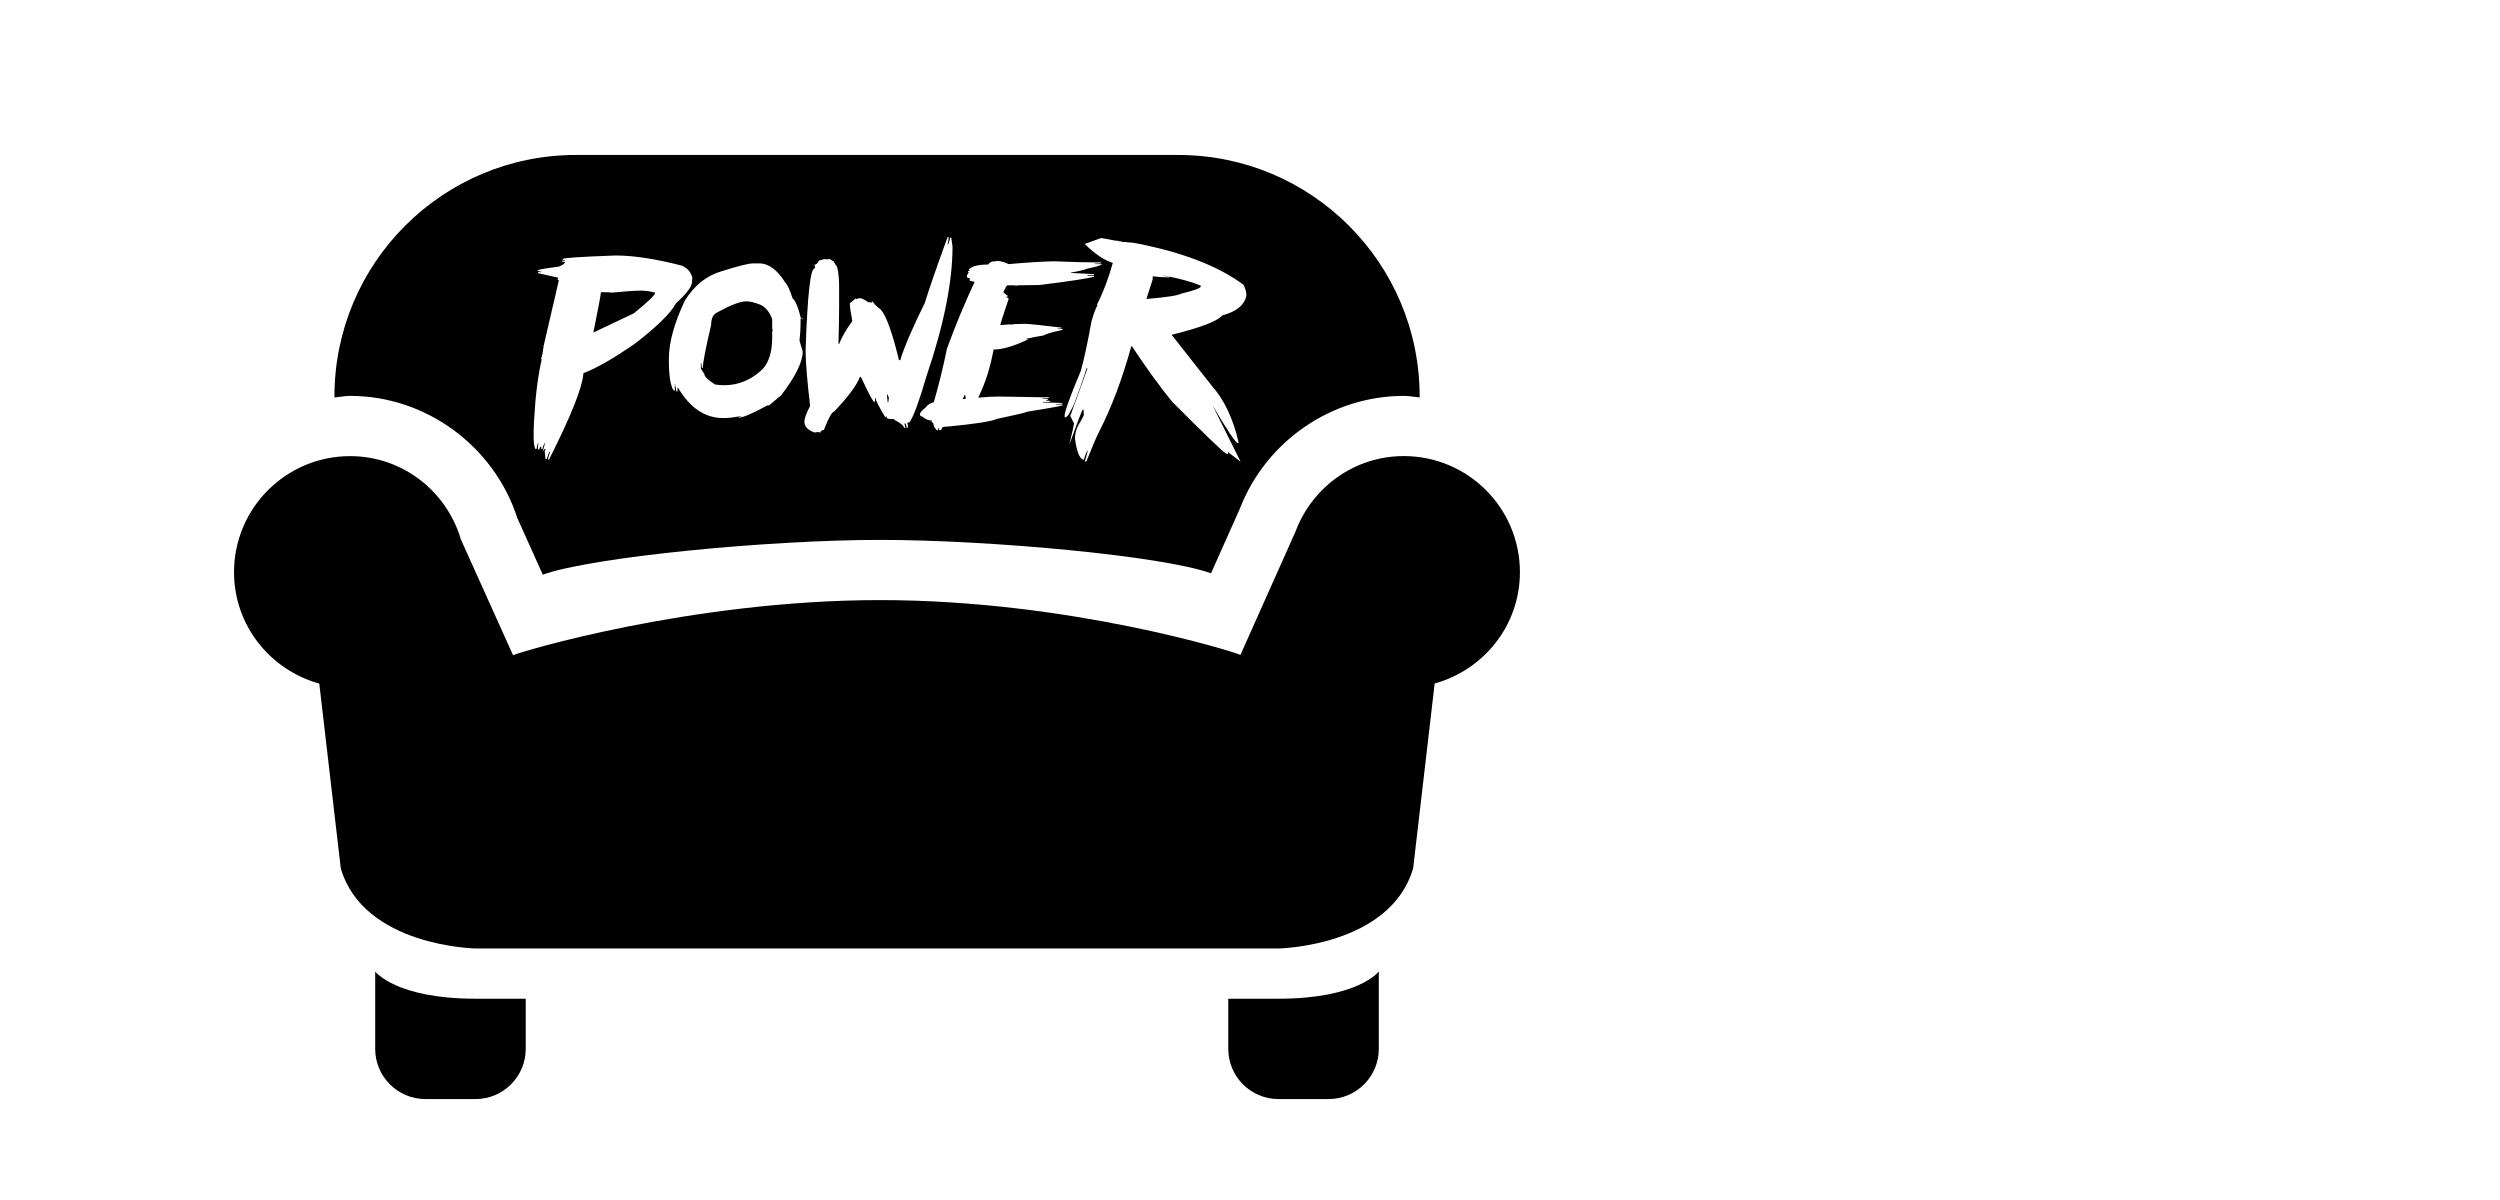 <?xml version="1.0" encoding="UTF-8" standalone="no"?>
<!-- Generator: Adobe Illustrator 18.1.1, SVG Export Plug-In . SVG Version: 6.00 Build 0)  -->

<svg
   xmlns:dc="http://purl.org/dc/elements/1.1/"
   xmlns:cc="http://creativecommons.org/ns#"
   xmlns:rdf="http://www.w3.org/1999/02/22-rdf-syntax-ns#"
   xmlns:svg="http://www.w3.org/2000/svg"
   xmlns="http://www.w3.org/2000/svg"
   xmlns:sodipodi="http://sodipodi.sourceforge.net/DTD/sodipodi-0.dtd"
   xmlns:inkscape="http://www.inkscape.org/namespaces/inkscape"
   version="1.1"
   id="Capa_1"
   x="0px"
   y="0px"
   viewBox="0 0 354.331 170.079"
   xml:space="preserve"
   inkscape:version="0.91 r13725"
   sodipodi:docname="powerbank.svg"
   width="100mm"
   height="48mm"><defs
     id="defs4308" /><sodipodi:namedview
     pagecolor="#ffffff"
     bordercolor="#666666"
     borderopacity="1"
     objecttolerance="10"
     gridtolerance="10"
     guidetolerance="10"
     inkscape:pageopacity="0"
     inkscape:pageshadow="2"
     inkscape:window-width="1370"
     inkscape:window-height="855"
     id="namedview4306"
     showgrid="false"
     units="mm"
     inkscape:document-units="mm"
     inkscape:zoom="1.6280068"
     inkscape:cx="225.38338"
     inkscape:cy="96.061419"
     inkscape:window-x="70"
     inkscape:window-y="1"
     inkscape:window-maximized="1"
     inkscape:current-layer="Capa_1" /><g
     id="g4276"
     transform="translate(0,144.453)"
     style="stroke:none;fill:#000000" /><g
     id="g4278"
     transform="translate(0,144.453)"
     style="stroke:none;fill:#000000" /><g
     id="g4280"
     transform="translate(0,144.453)"
     style="stroke:none;fill:#000000" /><g
     id="g4282"
     transform="translate(0,144.453)"
     style="stroke:none;fill:#000000" /><g
     id="g4284"
     transform="translate(0,144.453)"
     style="stroke:none;fill:#000000" /><g
     id="g4286"
     transform="translate(0,144.453)"
     style="stroke:none;fill:#000000" /><g
     id="g4288"
     transform="translate(0,144.453)"
     style="stroke:none;fill:#000000" /><g
     id="g4290"
     transform="translate(0,144.453)"
     style="stroke:none;fill:#000000" /><g
     id="g4292"
     transform="translate(0,144.453)"
     style="stroke:none;fill:#000000" /><g
     id="g4294"
     transform="translate(0,144.453)"
     style="stroke:none;fill:#000000" /><g
     id="g4296"
     transform="translate(0,144.453)"
     style="stroke:none;fill:#000000" /><g
     id="g4298"
     transform="translate(0,144.453)"
     style="stroke:none;fill:#000000" /><g
     id="g4300"
     transform="translate(0,144.453)"
     style="stroke:none;fill:#000000" /><g
     id="g4302"
     transform="translate(0,144.453)"
     style="stroke:none;fill:#000000" /><g
     id="g4304"
     transform="translate(0,144.453)"
     style="stroke:none;fill:#000000" /><g
     style="fill:#000000;stroke:none;stroke-width:6.096;stroke-miterlimit:4;stroke-dasharray:none;stroke-opacity:1"
     id="g5087"
     transform="matrix(0,0.078,-0.078,0,158.291,16.696)" /><g
     style="fill:#000000;stroke:none;stroke-width:6.096;stroke-miterlimit:4;stroke-dasharray:none;stroke-opacity:1"
     id="g5089"
     transform="matrix(0,0.078,-0.078,0,158.291,16.696)" /><g
     style="fill:#000000;stroke:none;stroke-width:6.096;stroke-miterlimit:4;stroke-dasharray:none;stroke-opacity:1"
     id="g5091"
     transform="matrix(0,0.078,-0.078,0,158.291,16.696)" /><g
     style="fill:#000000;stroke:none;stroke-width:6.096;stroke-miterlimit:4;stroke-dasharray:none;stroke-opacity:1"
     id="g5093"
     transform="matrix(0,0.078,-0.078,0,158.291,16.696)" /><g
     style="fill:#000000;stroke:none;stroke-width:6.096;stroke-miterlimit:4;stroke-dasharray:none;stroke-opacity:1"
     id="g5095"
     transform="matrix(0,0.078,-0.078,0,158.291,16.696)" /><g
     style="fill:#000000;stroke:none;stroke-width:6.096;stroke-miterlimit:4;stroke-dasharray:none;stroke-opacity:1"
     id="g5097"
     transform="matrix(0,0.078,-0.078,0,158.291,16.696)" /><g
     style="fill:#000000;stroke:none;stroke-width:6.096;stroke-miterlimit:4;stroke-dasharray:none;stroke-opacity:1"
     id="g5099"
     transform="matrix(0,0.078,-0.078,0,158.291,16.696)" /><g
     style="fill:#000000;stroke:none;stroke-width:6.096;stroke-miterlimit:4;stroke-dasharray:none;stroke-opacity:1"
     id="g5101"
     transform="matrix(0,0.078,-0.078,0,158.291,16.696)" /><g
     style="fill:#000000;stroke:none;stroke-width:6.096;stroke-miterlimit:4;stroke-dasharray:none;stroke-opacity:1"
     id="g5103"
     transform="matrix(0,0.078,-0.078,0,158.291,16.696)" /><g
     style="fill:#000000;stroke:none;stroke-width:6.096;stroke-miterlimit:4;stroke-dasharray:none;stroke-opacity:1"
     id="g5105"
     transform="matrix(0,0.078,-0.078,0,158.291,16.696)" /><g
     style="fill:#000000;stroke:none;stroke-width:6.096;stroke-miterlimit:4;stroke-dasharray:none;stroke-opacity:1"
     id="g5107"
     transform="matrix(0,0.078,-0.078,0,158.291,16.696)" /><g
     style="fill:#000000;stroke:none;stroke-width:6.096;stroke-miterlimit:4;stroke-dasharray:none;stroke-opacity:1"
     id="g5109"
     transform="matrix(0,0.078,-0.078,0,158.291,16.696)" /><g
     style="fill:#000000;stroke:none;stroke-width:6.096;stroke-miterlimit:4;stroke-dasharray:none;stroke-opacity:1"
     id="g5111"
     transform="matrix(0,0.078,-0.078,0,158.291,16.696)" /><g
     style="fill:#000000;stroke:none;stroke-width:6.096;stroke-miterlimit:4;stroke-dasharray:none;stroke-opacity:1"
     id="g5113"
     transform="matrix(0,0.078,-0.078,0,158.291,16.696)" /><g
     style="fill:#000000;stroke:none;stroke-width:6.096;stroke-miterlimit:4;stroke-dasharray:none;stroke-opacity:1"
     id="g5115"
     transform="matrix(0,0.078,-0.078,0,158.291,16.696)" /><path
     inkscape:connector-curvature="0"
     id="path4266"
     d="m 181.197,155.774 c -3.919,0 -7.112,-3.193 -7.112,-7.112 l 0,-7.112 7.112,0 c 11.337,0 14.225,-3.855 14.225,-3.855 l 0,10.967 c 0,3.919 -3.193,7.112 -7.112,7.112 l -7.112,0 z"
     style="fill:#000000;stroke:none;stroke-width:0.498;stroke-miterlimit:4;stroke-dasharray:none;stroke-opacity:1" /><path
     inkscape:connector-curvature="0"
     id="path4268"
     d="m 60.289,155.774 c -3.919,0 -7.112,-3.193 -7.112,-7.112 l 0,-10.967 c 0,0 2.888,3.855 14.225,3.855 l 7.112,0 0,7.112 c 0,3.919 -3.193,7.112 -7.112,7.112 l -7.112,0 z"
     style="fill:#000000;stroke:none;stroke-width:0.498;stroke-miterlimit:4;stroke-dasharray:none;stroke-opacity:1" /><g
     style="fill:#000000;stroke:none;stroke-width:0.498;stroke-miterlimit:4;stroke-dasharray:none;stroke-opacity:1"
     id="g4270"
     transform="matrix(7.112,0,0,7.112,33.169,-2.261)"><path
       inkscape:connector-curvature="0"
       id="path4272"
       d="m 25.626,11.72 c 0,-1.277 -1.036,-2.313 -2.313,-2.313 -0.992,0 -1.832,0.628 -2.16,1.506 l -1.097,2.457 c -0.082,-0.051 -3.399,-1.093 -7.181,-1.093 -3.782,0 -7.23,1.047 -7.314,1.099 L 4.522,11.071 C 4.241,10.113 3.363,9.408 2.313,9.408 1.036,9.408 0,10.443 0,11.721 c 0,1.063 0.722,1.949 1.699,2.22 l 0.428,3.679 c 0.452,1.561 2.686,1.6 2.686,1.6 l 16,0 c 0,0 2.234,-0.039 2.686,-1.602 l 0.428,-3.679 c 0.976,-0.27 1.699,-1.156 1.699,-2.219 z"
       style="fill:#000000;stroke:none;stroke-width:0.498;stroke-miterlimit:4;stroke-dasharray:none;stroke-opacity:1" /></g><path
     style="fill:#000000;stroke:none;stroke-width:0.498;stroke-miterlimit:4;stroke-dasharray:none;stroke-opacity:1"
     d="M 81.633 21.963 C 62.728 21.963 47.4 37.284 47.4 56.195 C 47.4 56.238 47.408 56.287 47.408 56.33 C 48.148 56.273 48.865 56.109 49.619 56.109 C 60.373 56.109 70.025 63.208 73.332 73.449 L 76.932 81.451 C 83.895 78.941 108.93 76.521 124.748 76.521 C 140.132 76.521 164.811 78.769 171.639 81.258 L 175.729 72.09 C 179.434 62.517 188.743 56.109 198.984 56.109 C 199.738 56.109 200.458 56.266 201.205 56.33 C 201.205 56.287 201.211 56.238 201.211 56.195 C 201.211 37.291 185.892 21.963 166.98 21.963 L 81.633 21.963 z M 134.297 33.617 L 134.473 33.617 C 134.414 34.187 134.356 34.507 134.297 34.576 L 134.297 34.648 L 134.385 34.648 C 134.562 34.167 134.65 33.849 134.65 33.691 L 134.826 33.691 C 134.826 33.741 134.886 34.158 135.004 34.943 C 135.004 39.982 133.756 46.159 131.262 53.477 C 130.289 56.826 129.513 58.942 128.934 59.826 C 128.796 59.826 128.678 59.876 128.58 59.975 L 128.668 60.121 L 128.668 60.637 L 128.492 60.637 C 128.453 60.195 128.358 59.975 128.211 59.975 L 128.211 60.121 L 128.314 60.637 L 128.123 60.637 C 128.123 60.352 127.646 59.96 126.693 59.459 L 126.693 59.385 L 126.164 59.385 C 125.997 59.385 125.819 59.336 125.633 59.238 L 125.723 59.09 L 125.723 59.016 L 125.531 59.09 L 125.441 59.09 C 124.548 57.597 124.102 56.709 124.102 56.424 L 124.014 56.424 L 124.014 56.939 L 123.836 56.939 C 123.482 56.448 122.888 55.294 122.053 53.477 L 121.877 53.404 C 121.464 54.563 120.242 56.212 118.209 58.354 C 117.914 58.354 117.437 59.213 116.779 60.932 C 116.524 60.932 116.346 61.055 116.248 61.301 L 116.16 61.301 L 115.969 61.227 L 115.439 61.301 C 114.487 60.957 114.01 60.441 114.01 59.754 C 114.01 59.312 114.28 58.57 114.82 57.529 C 114.398 53.915 114.186 51.356 114.186 49.854 L 114.186 49.484 C 114.441 41.863 114.86 38.053 115.439 38.053 L 115.527 37.904 L 115.439 37.537 C 115.695 37.498 115.905 37.297 116.072 36.934 C 116.524 36.786 116.848 36.711 117.045 36.711 L 117.221 36.785 C 117.329 36.736 117.452 36.711 117.59 36.711 L 118.209 37.094 C 118.209 37.192 118.356 37.439 118.65 37.832 C 118.837 38.667 118.93 39.526 118.93 40.41 L 118.93 43.43 C 118.93 44.667 118.901 46.415 118.842 48.674 L 118.842 48.748 L 118.93 48.748 C 119.342 47.717 119.966 46.637 120.801 45.508 C 120.565 44.26 120.447 43.42 120.447 42.988 L 121.244 42.324 C 121.303 42.324 121.332 42.349 121.332 42.398 C 121.578 42.3 121.788 42.252 121.965 42.252 C 122.456 42.439 122.815 42.634 123.041 42.84 L 123.482 42.84 L 123.482 42.914 L 123.57 42.914 L 123.57 42.768 L 123.748 42.768 C 123.748 42.954 124.107 43.321 124.824 43.871 C 125.6 44.716 126.463 47.108 127.416 51.047 L 127.594 51.047 C 128.154 49.2 129.316 46.489 131.084 42.914 C 131.614 41.146 132.686 38.047 134.297 33.617 z M 156.07 33.736 C 156.345 33.776 156.689 33.834 157.102 33.912 L 157.971 34.09 C 158.059 34.109 158.142 34.119 158.221 34.119 C 158.28 34.119 158.334 34.113 158.383 34.104 L 158.576 34.193 C 158.645 34.184 158.703 34.178 158.752 34.178 C 158.801 34.178 158.846 34.184 158.885 34.193 L 158.855 34.252 L 160.682 34.414 C 167.449 35.691 172.645 37.68 176.27 40.381 C 176.525 40.96 176.652 41.432 176.652 41.795 C 176.652 41.893 176.643 41.986 176.623 42.074 C 176.289 43.312 175.154 44.19 173.219 44.711 C 172.571 45.516 170.184 46.43 166.059 47.451 L 171.658 54.566 C 173.475 56.58 174.771 59.291 175.547 62.699 C 175.537 62.768 175.508 62.803 175.459 62.803 C 175.145 62.803 173.936 61.001 171.834 57.396 L 175.842 65.455 L 173.971 64.012 C 174.049 64.139 174.088 64.236 174.088 64.305 L 174.088 64.35 L 173.793 64.291 C 173.361 64.085 170.804 61.628 166.119 56.924 C 164.381 54.793 162.488 52.182 160.445 49.088 L 160.344 49.072 C 159.057 53.738 157.524 57.799 155.746 61.256 C 155.422 61.884 154.829 63.275 153.965 65.426 L 153.771 65.381 L 154.17 63.922 L 154.082 63.893 L 153.787 64.6 L 153.625 65.16 L 153.537 65.131 C 153.017 65.033 152.623 64.046 152.357 62.17 C 152.367 61.306 152.618 60.52 153.109 59.812 L 153.609 58.869 C 153.6 58.299 153.576 58.016 153.537 58.016 C 153.517 58.016 153.498 58.048 153.479 58.117 L 153.479 58.045 C 153.39 58.045 152.745 59.713 151.547 63.053 C 151.999 61.177 152.225 60.136 152.225 59.93 L 152.225 59.887 C 152.215 59.887 152.201 59.906 152.182 59.945 L 151.695 58.943 C 153.218 54.779 153.994 52.628 154.023 52.49 L 154.111 52.195 L 154.008 52.166 C 153.497 53.826 152.873 55.599 152.137 57.484 L 151.445 58.781 C 151.229 59.037 151.077 59.164 150.988 59.164 C 150.92 59.164 150.885 59.1 150.885 58.973 C 150.885 58.354 151.655 56.208 153.197 52.535 C 153.659 50.865 154.155 48.556 154.686 45.609 C 155 44.49 155.286 43.71 155.541 43.268 L 155.541 43.238 C 155.541 43.219 155.516 43.203 155.467 43.193 C 156.341 41.494 157.092 39.515 157.721 37.256 C 156.513 36.892 155.186 36 153.742 34.576 L 156.07 33.736 z M 87.256 36.211 C 89.78 36.211 92.899 36.688 96.611 37.641 C 97.338 37.935 97.819 38.435 98.055 39.143 C 98.104 39.202 98.129 39.285 98.129 39.393 C 98.129 39.432 98.123 39.472 98.113 39.512 L 98.068 40.07 C 98.019 40.679 97.258 41.662 95.785 43.018 C 95.078 44.363 93.168 46.244 90.055 48.66 C 86.981 50.791 84.524 52.201 82.688 52.889 L 82.674 53.035 C 82.507 55.009 80.9 59.016 77.855 65.057 L 77.855 65.131 L 77.664 65.131 C 77.684 64.954 77.778 64.62 77.945 64.129 L 77.945 64.055 L 77.855 64.055 L 77.488 65.057 L 77.311 65.057 C 77.242 64.399 77.209 64.039 77.209 63.98 L 77.34 63.627 L 77.148 63.627 L 77.135 63.85 L 76.957 63.85 C 77.114 63.349 77.199 63.034 77.209 62.906 L 77.223 62.848 L 77.135 62.848 C 76.978 63.25 76.895 63.509 76.885 63.627 L 76.691 63.627 L 76.723 63.273 C 76.605 63.273 76.501 63.416 76.412 63.701 L 76.221 63.701 L 76.295 62.848 L 76.207 62.848 L 76.059 63.555 L 76.045 63.627 L 75.867 63.627 C 75.71 63.372 75.631 62.7 75.631 61.609 C 75.631 60.48 75.716 58.908 75.883 56.895 C 76.069 54.773 76.363 52.794 76.766 50.957 L 76.766 50.943 C 76.766 50.904 76.737 50.885 76.678 50.885 C 76.835 50.482 76.943 49.957 77.002 49.309 L 77.09 49.309 L 77.09 49.293 C 77.09 49.254 77.061 49.234 77.002 49.234 L 79.211 39.717 C 79.093 39.717 79.035 39.672 79.035 39.584 L 79.035 39.57 L 79.049 39.512 L 79.152 39.363 L 76.25 38.715 L 76.266 38.568 L 76.723 38.568 L 76.736 38.494 C 76.412 38.494 76.236 38.425 76.207 38.287 C 76.678 38.14 77.675 37.974 79.197 37.787 C 79.649 37.62 79.939 37.429 80.066 37.213 L 80.08 37.139 C 79.982 37.09 79.831 37.064 79.625 37.064 L 79.639 36.934 L 80.096 36.934 L 80.096 36.859 C 79.86 36.859 79.742 36.815 79.742 36.727 L 79.742 36.711 C 79.762 36.554 82.266 36.388 87.256 36.211 z M 141.221 36.977 C 141.781 36.986 142.36 37.139 142.959 37.434 C 145.483 37.208 147.615 37.074 149.354 37.035 C 152.054 37.143 154.289 37.197 156.057 37.197 L 156.07 37.316 L 155.127 37.375 L 155.127 37.434 L 156.203 37.434 C 156.036 37.61 155.368 37.817 154.199 38.053 C 153.531 38.288 152.732 38.48 151.799 38.627 L 151.812 38.686 L 155.025 38.848 L 155.055 38.965 L 154.273 38.965 C 154.165 38.975 154.111 39.009 154.111 39.068 L 154.111 39.084 L 155.068 39.084 L 155.098 39.201 C 154.233 39.466 151.642 39.864 147.32 40.395 C 146.112 40.424 145.085 40.439 144.24 40.439 L 144.049 40.498 C 143.931 40.459 143.798 40.439 143.65 40.439 L 142.781 40.439 C 142.654 40.508 142.462 40.833 142.207 41.412 C 142.217 41.461 142.449 41.652 142.9 41.986 C 142.783 42.026 142.688 42.045 142.619 42.045 L 142.635 42.09 L 142.973 42.324 C 142.177 44.681 141.779 45.929 141.779 46.066 L 141.779 46.082 L 143.209 45.963 L 143.225 46.023 C 143.529 45.945 144.099 45.904 144.934 45.904 L 145.42 45.904 C 145.793 45.904 147.438 46.076 150.355 46.42 L 150.443 46.42 L 150.473 46.539 C 150.424 46.539 150.232 46.553 149.898 46.582 L 149.912 46.641 L 150.59 46.641 L 150.605 46.76 C 149.211 47.045 148.297 47.309 147.865 47.555 C 147.129 47.673 146.323 47.825 145.449 48.012 L 145.463 48.07 L 145.654 48.07 L 145.67 48.129 C 143.666 49.072 142.05 49.543 140.822 49.543 C 140.361 52.077 139.648 54.317 138.686 56.262 L 138.701 56.365 C 139.723 56.257 140.68 56.203 141.574 56.203 C 145.081 56.272 147.147 56.307 147.775 56.307 L 148.645 56.307 L 148.676 56.424 C 148.587 56.424 148.267 56.443 147.717 56.482 L 147.732 56.541 L 148.498 56.541 L 148.514 56.6 L 148.514 56.615 C 148.514 56.674 148.425 56.703 148.248 56.703 L 148.248 56.762 L 148.852 56.822 L 148.867 56.939 L 148.764 56.939 C 148.685 56.939 148.37 56.959 147.82 56.998 L 147.82 57.057 C 148.773 57.057 149.681 57.076 150.545 57.115 L 150.561 57.219 C 150.011 57.258 149.696 57.277 149.617 57.277 L 149.617 57.338 L 150.59 57.338 L 150.605 57.455 C 149.731 57.671 148.055 57.97 145.58 58.354 C 145.452 58.462 144.004 58.805 141.234 59.385 C 140.517 59.729 138.204 60.088 134.295 60.461 C 133.755 60.461 133.486 60.548 133.486 60.725 L 133.486 60.756 C 133.427 60.903 133.348 60.977 133.25 60.977 L 133.146 60.977 L 133.088 60.695 L 133 60.695 L 132.955 60.977 L 132.764 60.977 C 132.508 60.662 132.371 60.456 132.352 60.357 L 132.264 59.959 L 132.041 59.783 L 132.027 59.725 L 132.102 59.605 C 131.61 59.605 131.153 59.42 130.73 59.047 C 130.642 59.047 130.534 58.987 130.406 58.869 L 130.393 58.752 L 130.393 58.693 C 130.393 58.487 130.647 58.186 131.158 57.793 C 131.443 57.39 131.841 57.126 132.352 56.998 C 133.01 54.759 133.633 52.219 134.223 49.381 C 135.391 46.189 136.697 43.041 138.141 39.938 L 138.053 39.938 C 137.65 39.859 137.44 39.782 137.42 39.703 L 137.463 39.422 C 137.208 39.422 137.067 39.364 137.037 39.246 L 137.037 39.188 C 137.037 39.03 137.124 38.843 137.301 38.627 C 137.222 38.558 137.178 38.485 137.168 38.406 L 137.449 38.406 L 137.33 38.287 L 137.316 38.17 C 137.778 37.718 138.695 37.492 140.07 37.492 C 140.247 37.188 140.543 37.035 140.955 37.035 C 140.955 37.074 140.99 37.094 141.059 37.094 C 141.059 37.015 141.113 36.977 141.221 36.977 z M 106.762 37.33 L 107.602 37.33 C 108.947 37.33 110.189 38.253 111.328 40.1 C 111.593 40.316 111.927 41.044 112.33 42.281 C 112.733 42.596 113.111 43.478 113.465 44.932 L 113.539 44.932 L 113.465 45.051 C 113.465 45.09 113.49 45.109 113.539 45.109 L 113.465 45.227 L 113.465 45.934 C 113.465 46.572 113.415 47.358 113.316 48.291 L 113.773 49.824 C 113.773 51.288 112.758 53.35 110.725 56.012 L 108.971 57.484 L 108.824 57.426 C 106.673 58.604 105.298 59.193 104.699 59.193 L 104.699 59.076 L 105.082 59.016 L 105.082 58.957 L 105.008 58.957 C 104.134 59.153 103.294 59.252 102.488 59.252 C 99.925 59.252 97.795 57.819 96.096 54.951 L 96.021 54.951 L 96.021 55.48 L 95.859 55.48 C 95.859 55.382 95.809 55.108 95.711 54.656 L 95.639 54.656 L 95.639 55.363 L 95.49 55.363 C 95.029 54.705 94.799 53.27 94.799 51.061 L 94.799 50.885 C 94.799 48.547 95.56 45.776 97.082 42.574 C 98.437 40.423 100.166 39.048 102.268 38.449 C 104.615 37.703 106.113 37.33 106.762 37.33 z M 164.91 39.068 L 164.91 39.098 C 165.421 39.186 165.691 39.236 165.721 39.246 L 165.705 39.318 C 165.676 39.309 165.299 39.295 164.572 39.275 L 163.525 39.172 L 163.379 39.188 L 163.379 39.363 C 163.379 39.471 163.373 39.56 163.363 39.629 L 162.494 42.34 C 162.455 42.34 162.436 42.344 162.436 42.354 L 162.51 42.369 C 165.27 42.143 166.909 41.892 167.43 41.617 C 169.227 41.185 170.144 40.847 170.184 40.602 L 170.215 40.498 C 168.899 39.938 167.184 39.467 165.072 39.084 L 164.91 39.068 z M 90.82 41.189 C 90.074 41.189 88.705 41.284 86.711 41.471 C 86.495 41.431 85.983 41.412 85.178 41.412 C 85.138 41.854 84.781 43.748 84.104 47.098 L 84.176 47.098 L 89.818 44.416 C 91.812 42.805 92.82 41.844 92.84 41.529 L 92.854 41.471 C 92.127 41.284 91.449 41.189 90.82 41.189 z M 105.773 42.707 C 104.939 42.707 103.579 43.223 101.693 44.254 C 101.094 44.519 100.795 45.11 100.795 46.023 C 100.009 49.382 99.615 51.42 99.615 52.137 L 99.469 52.137 L 99.469 52.078 C 99.429 51.764 99.41 51.567 99.41 51.488 L 99.336 51.488 L 99.336 52.137 C 99.336 52.264 99.498 52.548 99.822 52.99 C 99.822 53.344 100.328 53.846 101.34 54.494 C 101.801 54.563 102.219 54.598 102.592 54.598 L 102.65 54.598 C 104.674 54.598 106.477 53.846 108.059 52.344 C 108.982 51.352 109.443 49.853 109.443 47.85 L 109.443 47.098 C 109.443 46.98 109.467 46.891 109.516 46.832 L 109.443 46.508 L 109.443 45.227 C 109.07 44.215 108.514 43.537 107.777 43.193 C 106.962 42.869 106.294 42.707 105.773 42.707 z M 113.627 45.109 L 113.773 45.109 L 113.773 45.227 L 113.627 45.227 L 113.627 45.109 z M 95.639 54.479 L 95.639 54.598 L 95.713 54.598 L 95.713 54.479 L 95.639 54.479 z M 125.723 55.908 L 125.723 56.129 C 125.782 56.64 125.811 56.935 125.811 57.014 L 125.898 57.014 L 125.986 56.35 C 125.868 56.153 125.811 56.006 125.811 55.908 L 125.723 55.908 z M 136.697 55.967 L 136.697 55.996 C 136.697 56.114 136.605 56.295 136.418 56.541 L 136.713 56.541 C 136.831 56.541 136.889 56.506 136.889 56.438 L 136.889 56.424 L 136.785 55.967 L 136.697 55.967 z "
     transform="translate(-1.525879e-5,0)"
     id="path4274" /></svg>